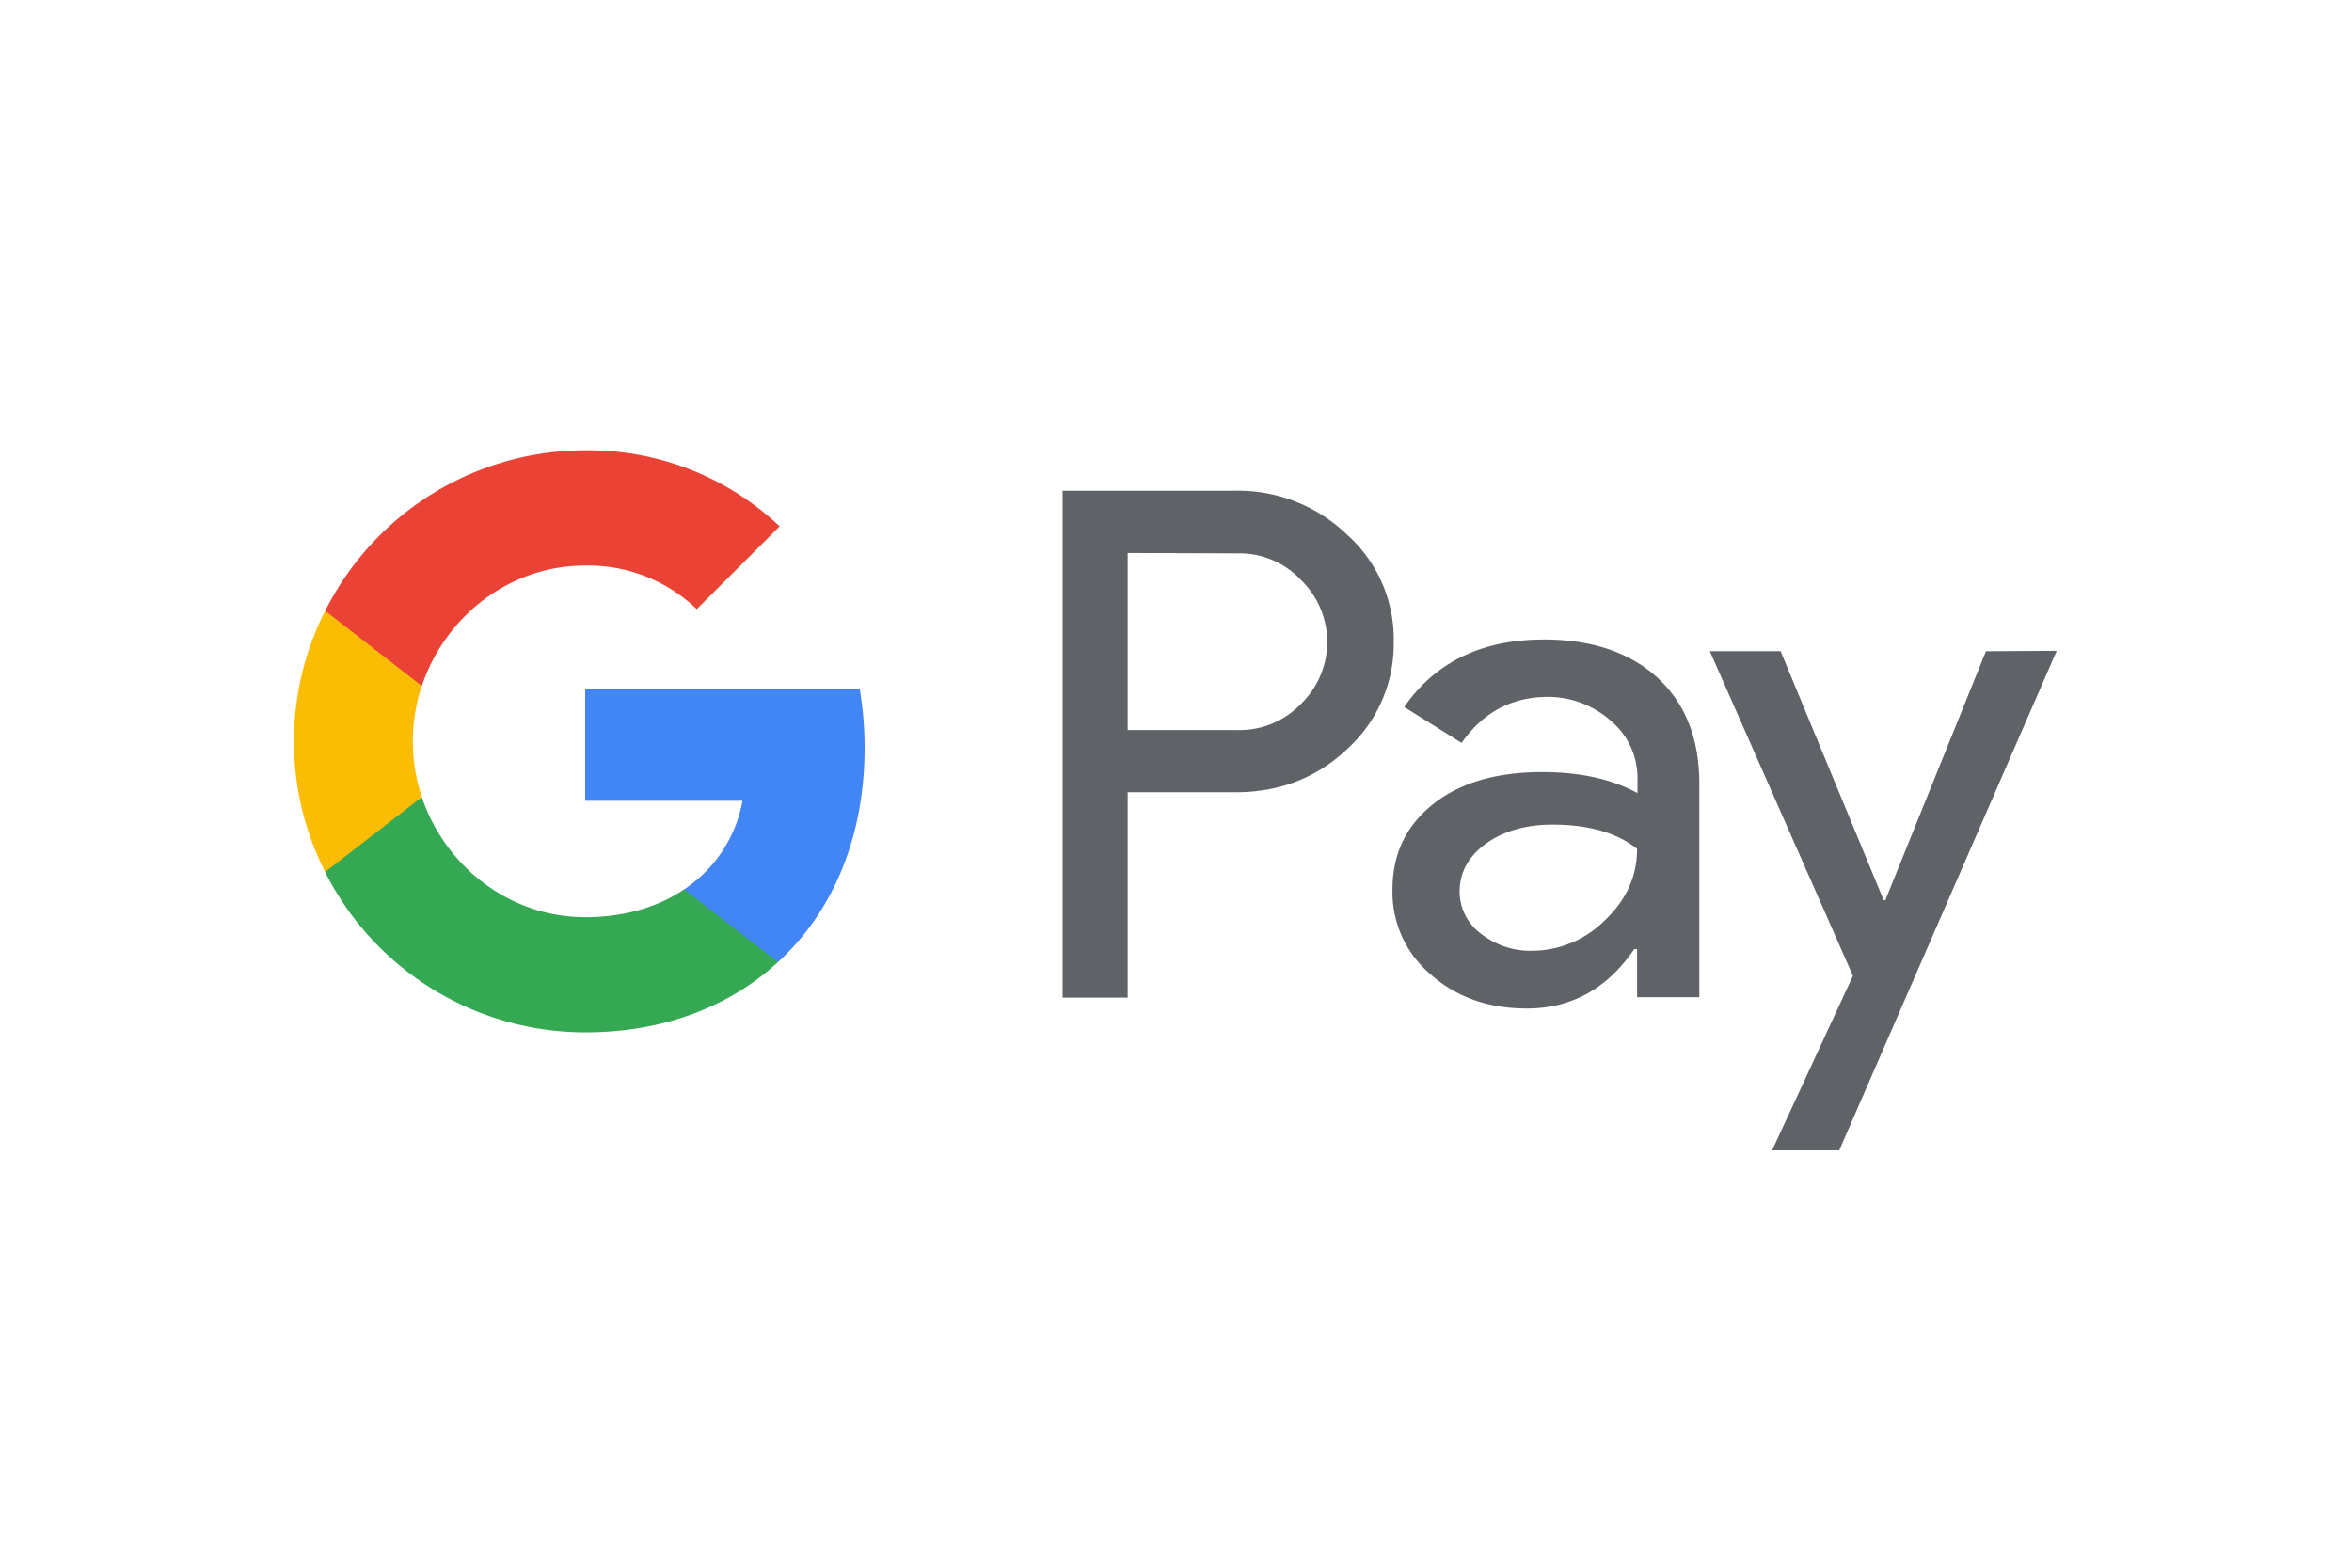 <svg xmlns="http://www.w3.org/2000/svg" width="48" height="32" fill="none" viewBox="0 0 48 32"><path fill="#5F6368" d="M23.014 16.172v4.191h-1.328V10.017h3.523a3.2 3.2 0 0 1 2.285.9c.619.552.965 1.353.949 2.178a2.89 2.89 0 0 1-.949 2.194q-.928.881-2.277.883zm0-4.884v3.614h2.228c.495.016.973-.182 1.311-.537a1.76 1.76 0 0 0 .033-2.491l-.033-.033a1.72 1.72 0 0 0-1.311-.545zm8.49 1.765q1.473.002 2.326.784c.57.528.85 1.246.85 2.162v4.356h-1.27v-.982h-.058c-.553.809-1.279 1.213-2.195 1.213-.775 0-1.435-.23-1.955-.693a2.19 2.19 0 0 1-.784-1.732c0-.735.28-1.312.833-1.75s1.296-.651 2.22-.651c.792 0 1.435.148 1.947.429v-.306a1.52 1.52 0 0 0-.545-1.171 1.93 1.93 0 0 0-1.278-.487c-.743 0-1.329.314-1.766.94l-1.172-.734c.636-.915 1.584-1.377 2.847-1.377zm-1.716 5.14c0 .347.165.669.437.867.297.231.66.355 1.031.347a2.1 2.1 0 0 0 1.494-.62c.437-.412.66-.899.66-1.46q-.619-.495-1.733-.495c-.536 0-.99.132-1.353.388q-.534.394-.536.974zm12.186-4.909-4.439 10.198h-1.37l1.65-3.564-2.92-6.625h1.444l2.104 5.082h.033l2.054-5.082 1.444-.008z"/><path fill="#4285F4" d="M17.645 15.265a7.3 7.3 0 0 0-.1-1.205h-5.602v2.286h3.21a2.75 2.75 0 0 1-1.188 1.806v1.485h1.914c1.122-1.03 1.766-2.557 1.766-4.372"/><path fill="#34A853" d="M11.942 21.073c1.6 0 2.954-.528 3.935-1.435l-1.914-1.485c-.536.363-1.22.569-2.021.569-1.551 0-2.863-1.048-3.333-2.45H6.637v1.534a5.95 5.95 0 0 0 5.305 3.267"/><path fill="#FBBC04" d="M8.61 16.271a3.6 3.6 0 0 1 0-2.277v-1.526H6.636a5.89 5.89 0 0 0 0 5.33L8.61 16.27z"/><path fill="#EA4335" d="M11.942 11.544a3.2 3.2 0 0 1 2.277.89l1.692-1.69a5.67 5.67 0 0 0-3.97-1.552 5.94 5.94 0 0 0-5.304 3.276l1.972 1.534c.47-1.41 1.782-2.458 3.333-2.458"/></svg>